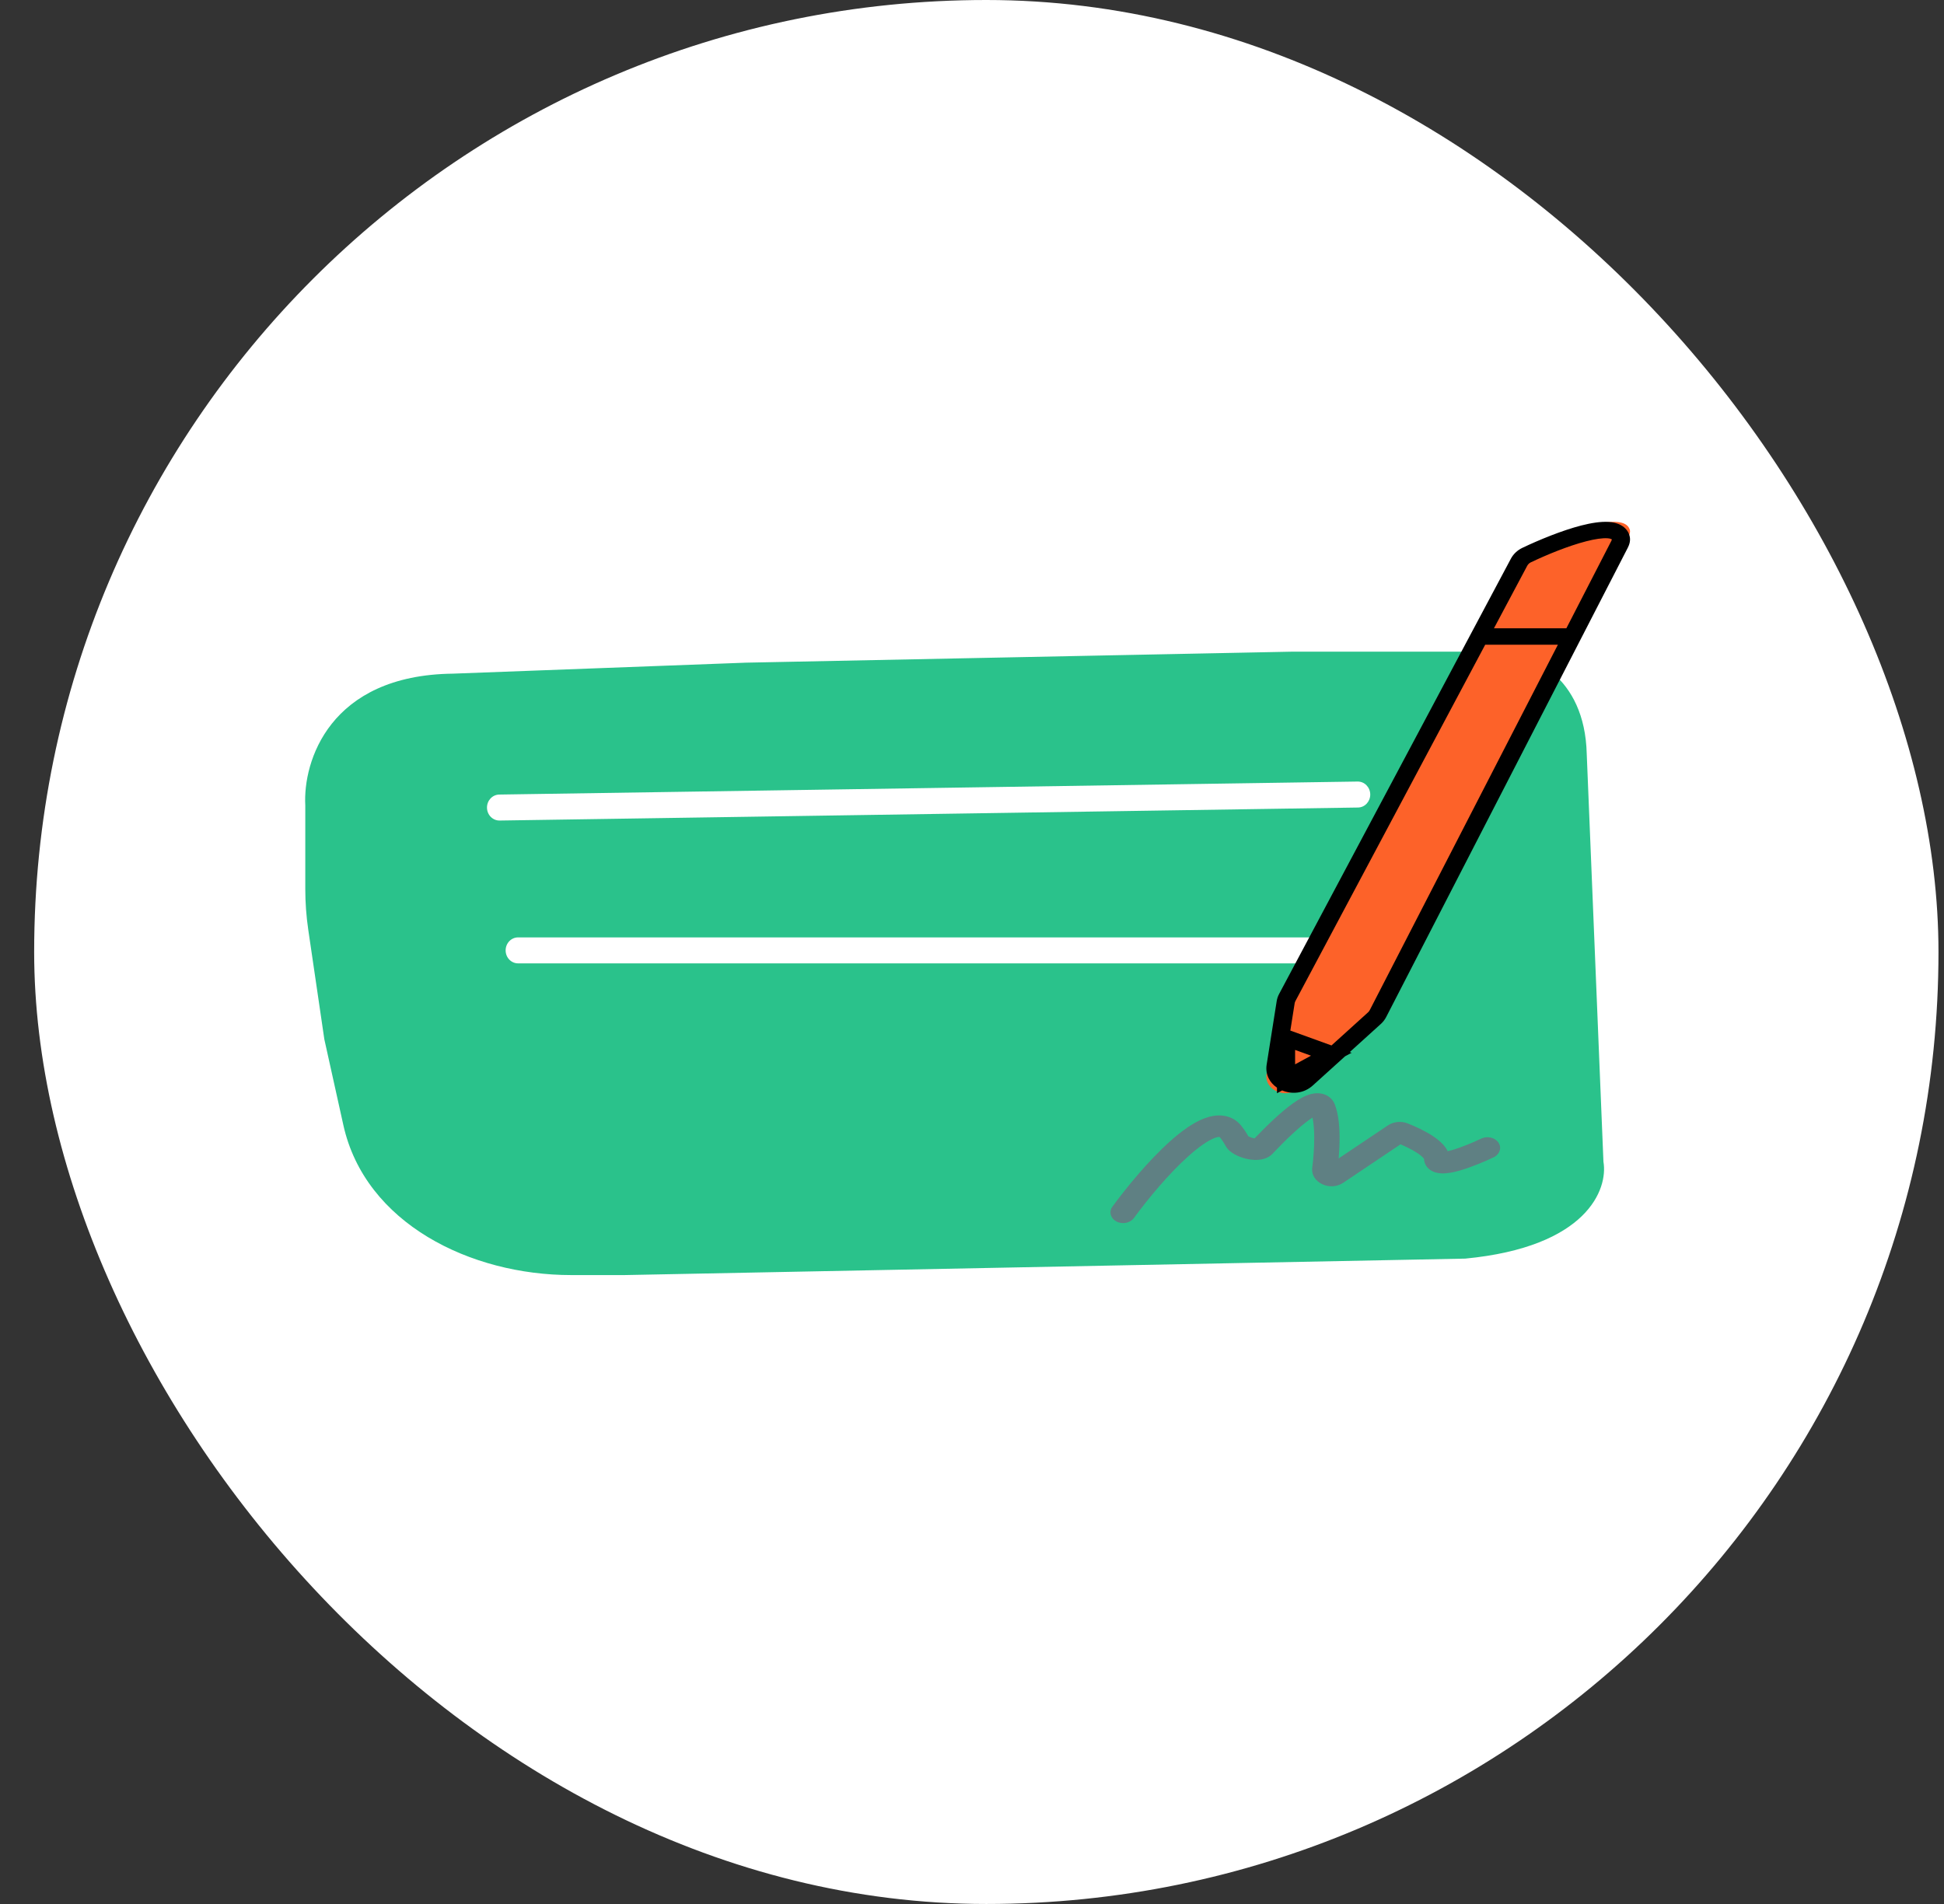 <svg width="49" height="48" viewBox="0 0 49 48" fill="none" xmlns="http://www.w3.org/2000/svg">
<rect x="0" y="0" width="49" height="48" fill="#333333" stroke="none"/>
<rect x="0.861" width="48" height="48" rx="24" fill="white"/>
<path fill-rule="evenodd" clip-rule="evenodd" d="M40.265 27.901C40.439 27.852 40.62 27.953 40.669 28.127C41.248 30.168 41.139 31.621 40.331 32.557C39.535 33.48 38.154 33.782 36.502 33.782C36.321 33.782 36.175 33.635 36.175 33.454C36.175 33.273 36.321 33.127 36.502 33.127C38.124 33.127 39.239 32.82 39.836 32.13C40.42 31.452 40.601 30.287 40.039 28.305C39.99 28.131 40.091 27.95 40.265 27.901Z" fill="white"/>
<path fill-rule="evenodd" clip-rule="evenodd" d="M36.502 31.49C36.683 31.49 36.83 31.636 36.83 31.817V33.29L38.008 34.174C38.153 34.283 38.182 34.488 38.074 34.633C37.965 34.777 37.76 34.807 37.615 34.698L36.175 33.618V31.817C36.175 31.636 36.321 31.49 36.502 31.49Z" fill="white"/>
<path fill-rule="evenodd" clip-rule="evenodd" d="M34.324 32.787C34.15 32.836 33.969 32.735 33.919 32.561C33.341 30.52 33.45 29.066 34.258 28.13C35.054 27.207 36.434 26.906 38.087 26.906C38.267 26.906 38.414 27.053 38.414 27.234C38.414 27.414 38.267 27.561 38.087 27.561C36.465 27.561 35.349 27.867 34.753 28.558C34.169 29.235 33.988 30.401 34.55 32.383C34.599 32.557 34.498 32.738 34.324 32.787Z" fill="white"/>
<path fill-rule="evenodd" clip-rule="evenodd" d="M38.087 29.198C37.906 29.198 37.759 29.052 37.759 28.871V27.397L36.581 26.513C36.436 26.405 36.407 26.2 36.515 26.055C36.624 25.91 36.829 25.881 36.974 25.989L38.414 27.07V28.871C38.414 29.052 38.267 29.198 38.087 29.198Z" fill="white"/>
<path d="M8.175 26.2L8.655 28.366C9.205 30.843 11.86 32.145 14.397 32.145H15.74L36.933 31.73C40.007 31.435 40.536 29.979 40.416 29.287L39.995 19.01C39.947 17.019 38.534 16.46 37.834 16.429H32.551L18.802 16.706L11.417 16.983C8.295 17.019 7.635 19.21 7.695 20.301V22.41C7.695 22.755 7.72 23.099 7.77 23.439L8.175 26.2Z" fill="#2AC28B"/>
<path fill-rule="evenodd" clip-rule="evenodd" d="M34.538 20.026C34.54 20.207 34.402 20.356 34.229 20.358L12.593 20.686C12.42 20.688 12.277 20.544 12.275 20.363C12.272 20.182 12.411 20.034 12.584 20.031L34.22 19.703C34.393 19.701 34.535 19.845 34.538 20.026ZM12.745 23.96C12.745 23.779 12.885 23.632 13.059 23.632H34.146C34.319 23.632 34.459 23.779 34.459 23.96C34.459 24.14 34.319 24.287 34.146 24.287H13.059C12.885 24.287 12.745 24.14 12.745 23.96Z" fill="white"/>
<path fill-rule="evenodd" clip-rule="evenodd" d="M32.988 28.24C32.731 28.426 32.4 28.742 32.071 29.09L31.822 28.92L32.071 29.09C31.962 29.205 31.807 29.234 31.706 29.241C31.598 29.247 31.49 29.232 31.397 29.209C31.302 29.185 31.207 29.149 31.123 29.103C31.046 29.06 30.946 28.99 30.891 28.885C30.858 28.823 30.815 28.755 30.758 28.684C30.746 28.668 30.738 28.663 30.737 28.663C30.737 28.663 30.738 28.663 30.737 28.663C30.73 28.662 30.694 28.66 30.613 28.69C30.448 28.754 30.224 28.907 29.966 29.137C29.459 29.588 28.922 30.24 28.581 30.707C28.488 30.834 28.291 30.873 28.141 30.794C27.991 30.716 27.945 30.549 28.038 30.422C28.389 29.941 28.953 29.253 29.503 28.763C29.773 28.523 30.067 28.305 30.35 28.197C30.494 28.142 30.665 28.103 30.842 28.128C31.032 28.155 31.184 28.249 31.29 28.384C31.359 28.472 31.417 28.559 31.464 28.644C31.466 28.646 31.47 28.648 31.474 28.65C31.499 28.664 31.536 28.679 31.577 28.689C31.594 28.694 31.61 28.697 31.623 28.698C31.942 28.365 32.283 28.038 32.572 27.829C32.716 27.724 32.885 27.619 33.054 27.579C33.144 27.558 33.272 27.546 33.4 27.597C33.535 27.651 33.608 27.75 33.643 27.839C33.735 28.072 33.763 28.374 33.765 28.66C33.766 28.843 33.757 29.029 33.742 29.204L34.984 28.371C35.119 28.281 35.307 28.255 35.475 28.319C35.655 28.389 35.896 28.498 36.098 28.628C36.199 28.694 36.3 28.771 36.38 28.86C36.42 28.905 36.461 28.96 36.49 29.022C36.519 29.016 36.553 29.007 36.592 28.996C36.831 28.928 37.13 28.802 37.336 28.704C37.489 28.631 37.684 28.677 37.771 28.807C37.857 28.937 37.803 29.102 37.649 29.176C37.428 29.281 37.089 29.425 36.796 29.509C36.657 29.549 36.49 29.587 36.34 29.581C36.265 29.579 36.152 29.564 36.053 29.497C35.943 29.422 35.898 29.317 35.895 29.22C35.893 29.215 35.887 29.204 35.871 29.187C35.839 29.152 35.786 29.108 35.71 29.059C35.588 28.98 35.437 28.906 35.301 28.849L33.859 29.817C33.511 30.05 33.031 29.796 33.075 29.447C33.105 29.212 33.128 28.93 33.126 28.664C33.125 28.477 33.111 28.309 33.083 28.174C33.056 28.192 33.024 28.213 32.988 28.24ZM33.227 28.101C33.227 28.101 33.227 28.101 33.226 28.101C33.227 28.101 33.227 28.101 33.227 28.101ZM36.368 29.041C36.366 29.04 36.366 29.04 36.368 29.041C36.368 29.041 36.368 29.041 36.368 29.041ZM33.462 29.392C33.462 29.392 33.462 29.392 33.462 29.392L33.554 29.491L33.462 29.392L33.462 29.392ZM31.661 28.701C31.661 28.701 31.661 28.701 31.661 28.701Z" fill="#5F8083"/>
<path d="M32.191 25.424L31.924 27.074C31.859 27.479 32.413 27.724 32.74 27.435L34.544 25.838C34.584 25.802 34.616 25.762 34.64 25.716L41.048 13.53C41.077 13.473 41.098 13.41 41.079 13.351C40.923 12.859 39.45 13.404 38.585 13.806C38.496 13.847 38.426 13.913 38.382 13.993L32.233 25.3C32.212 25.339 32.198 25.381 32.191 25.424Z" fill="#FD6229"/>
<path d="M33.403 26.772L32.201 26.347V27.41L33.403 26.772Z" fill="#FD6229"/>
<path fill-rule="evenodd" clip-rule="evenodd" d="M39.981 13.646C39.532 13.761 38.992 13.983 38.587 14.176C38.548 14.194 38.515 14.225 38.494 14.265L37.656 15.84H39.481L40.614 13.638C40.623 13.62 40.627 13.608 40.629 13.601C40.627 13.597 40.625 13.595 40.62 13.593C40.608 13.586 40.577 13.574 40.517 13.57C40.393 13.562 40.209 13.587 39.981 13.646ZM39.268 16.253H37.436L32.652 25.237C32.642 25.256 32.635 25.277 32.632 25.298L32.524 25.981L33.561 26.356L34.48 25.524C34.499 25.507 34.515 25.487 34.526 25.465L39.268 16.253ZM34.022 26.523L34.803 25.816C34.86 25.765 34.906 25.705 34.94 25.639L41.028 13.812C41.062 13.746 41.112 13.627 41.071 13.495C41.037 13.385 40.963 13.299 40.861 13.242C40.765 13.188 40.656 13.165 40.551 13.158C40.346 13.144 40.1 13.186 39.856 13.248C39.364 13.375 38.792 13.612 38.375 13.81C38.245 13.872 38.145 13.969 38.083 14.085L32.241 25.058C32.21 25.115 32.19 25.177 32.18 25.239L31.927 26.84C31.888 27.088 32.004 27.295 32.187 27.42V27.561L32.318 27.49C32.559 27.591 32.862 27.571 33.089 27.366L33.903 26.63L34.069 26.54L34.022 26.523ZM33.045 26.614L32.644 26.469V26.832L33.045 26.614Z" fill="black"/>
</svg>
